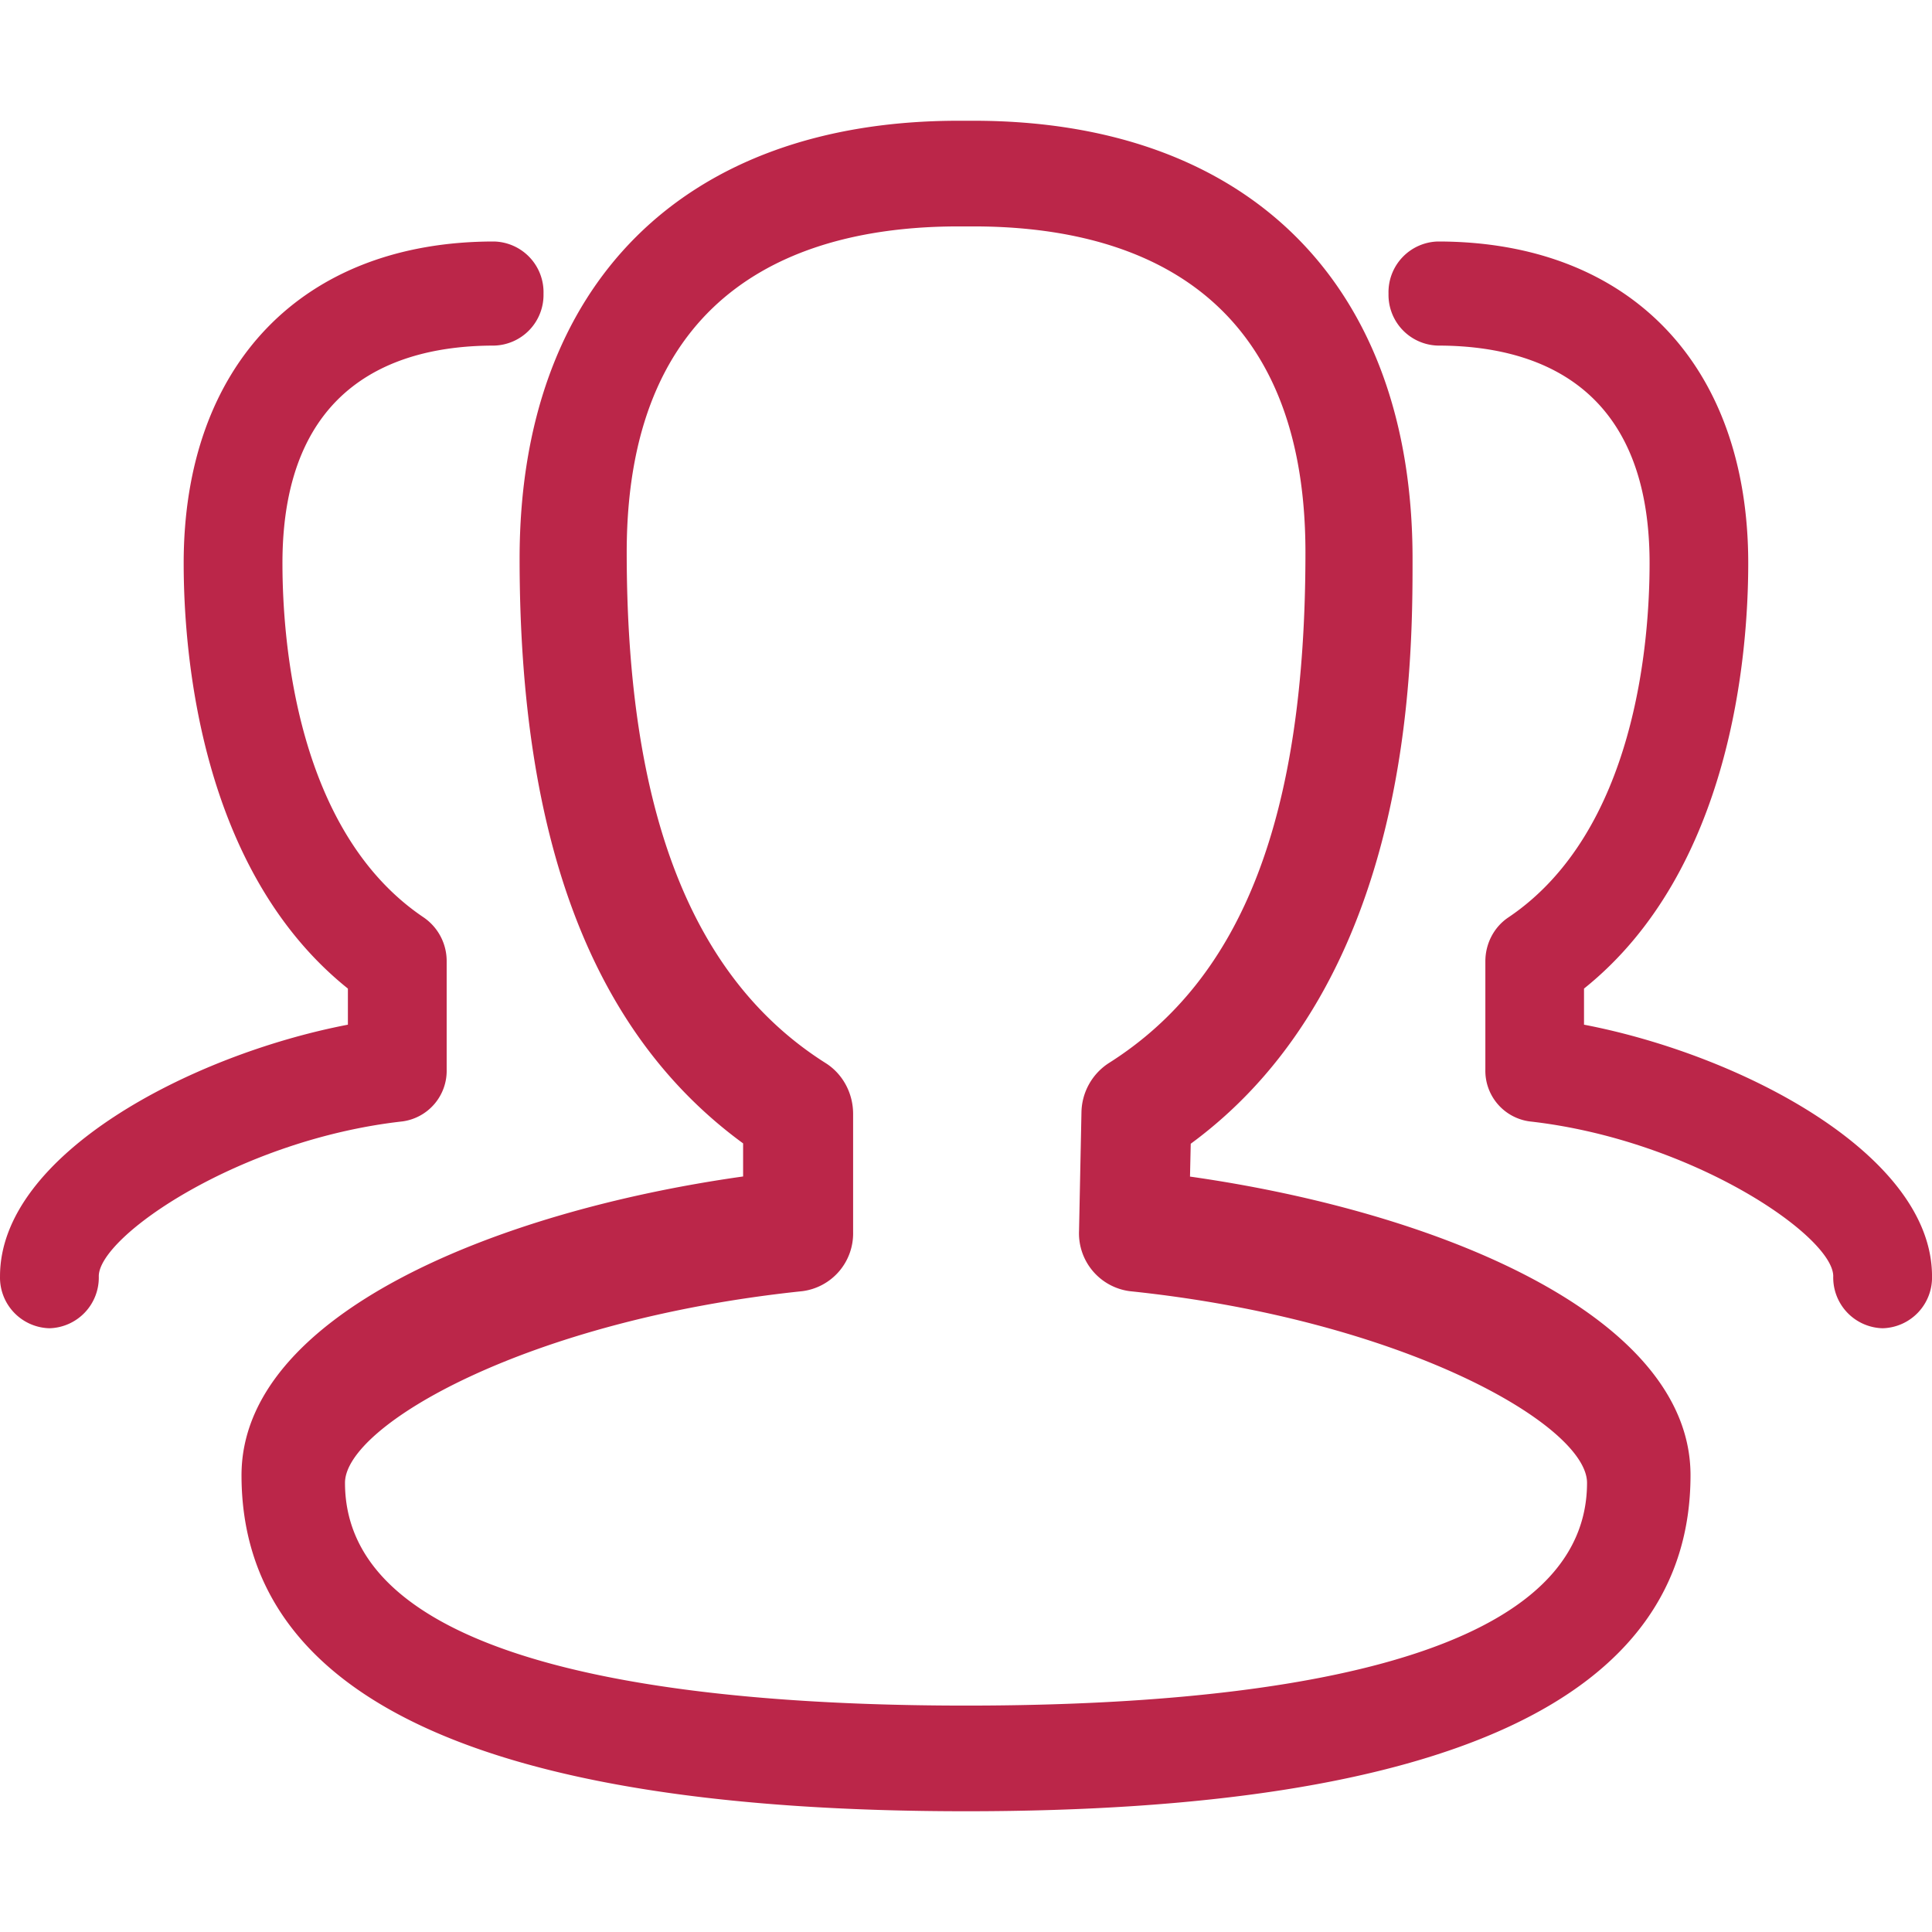 <?xml version="1.0" standalone="no"?><!DOCTYPE svg PUBLIC "-//W3C//DTD SVG 1.1//EN" "http://www.w3.org/Graphics/SVG/1.1/DTD/svg11.dtd"><svg t="1702798334168" class="icon" viewBox="0 0 1024 1024" version="1.1" xmlns="http://www.w3.org/2000/svg" p-id="6858" xmlns:xlink="http://www.w3.org/1999/xlink" width="128" height="128"><path d="M512.008 960c-254.784 0-384-59.904-384-178.112 0-84.416 133.12-139.648 265.856-158.336v-17.536c-79.68-58.24-118.464-159.936-118.464-309.952C275.4 150.784 362.376 64 508.104 64h7.808c145.792 0 232.768 86.784 232.768 232.064 0 56.448 0 223.808-117.568 310.144l-0.384 17.408C763.208 642.432 896.008 697.6 896.008 781.888 896.008 900.096 766.792 960 512.008 960zM508.04 120c-80.256 0-175.872 29.952-175.872 172.8 0 137.344 34.56 225.92 105.536 270.72 8.96 5.696 14.464 15.872 14.464 26.88v62.72a30.848 30.848 0 0 1-26.944 31.232c-145.728 15.232-242.368 71.232-242.368 101.568 0 97.6 179.008 118.08 329.152 118.08 150.208 0 329.152-20.48 329.152-118.08 0-30.336-96.64-86.4-242.368-101.568a30.912 30.912 0 0 1-26.88-31.936l1.28-62.72a31.744 31.744 0 0 1 14.4-26.176c71.168-44.928 104.32-130.944 104.32-270.72 0-142.848-95.68-172.8-175.936-172.8h-7.936zM997.768 704a26.88 26.88 0 0 1-26.112-27.584c0-21.12-74.56-72.384-160.96-82.048a27.072 27.072 0 0 1-23.424-27.456v-57.408c0-9.408 4.608-18.176 12.16-23.232 67.584-45.44 74.88-146.496 74.88-187.776 0-95.296-60.992-115.328-112.192-115.328a26.88 26.88 0 0 1-26.176-27.52 26.88 26.88 0 0 1 26.176-27.648c101.44 0 164.48 65.28 164.48 170.496 0 48.064-8.768 162.752-87.04 225.472v19.136C923.208 559.168 1024.008 612.096 1024.008 676.416a26.88 26.88 0 0 1-26.176 27.584zM26.248 704a26.88 26.88 0 0 0 26.112-27.584c0-21.12 74.56-72.384 160.96-82.048a27.072 27.072 0 0 0 23.424-27.456v-57.408a28.032 28.032 0 0 0-12.16-23.232c-67.584-45.44-74.88-146.496-74.88-187.776 0-95.296 60.992-115.328 112.192-115.328a26.88 26.88 0 0 0 26.176-27.52A26.88 26.88 0 0 0 261.832 128c-101.44 0-164.48 65.28-164.48 170.496 0 48.064 8.768 162.752 87.04 225.472v19.136C100.808 559.168 0.008 612.096 0.008 676.416A26.88 26.88 0 0 0 26.184 704z" fill="#BB2649" p-id="6859"></path></svg>